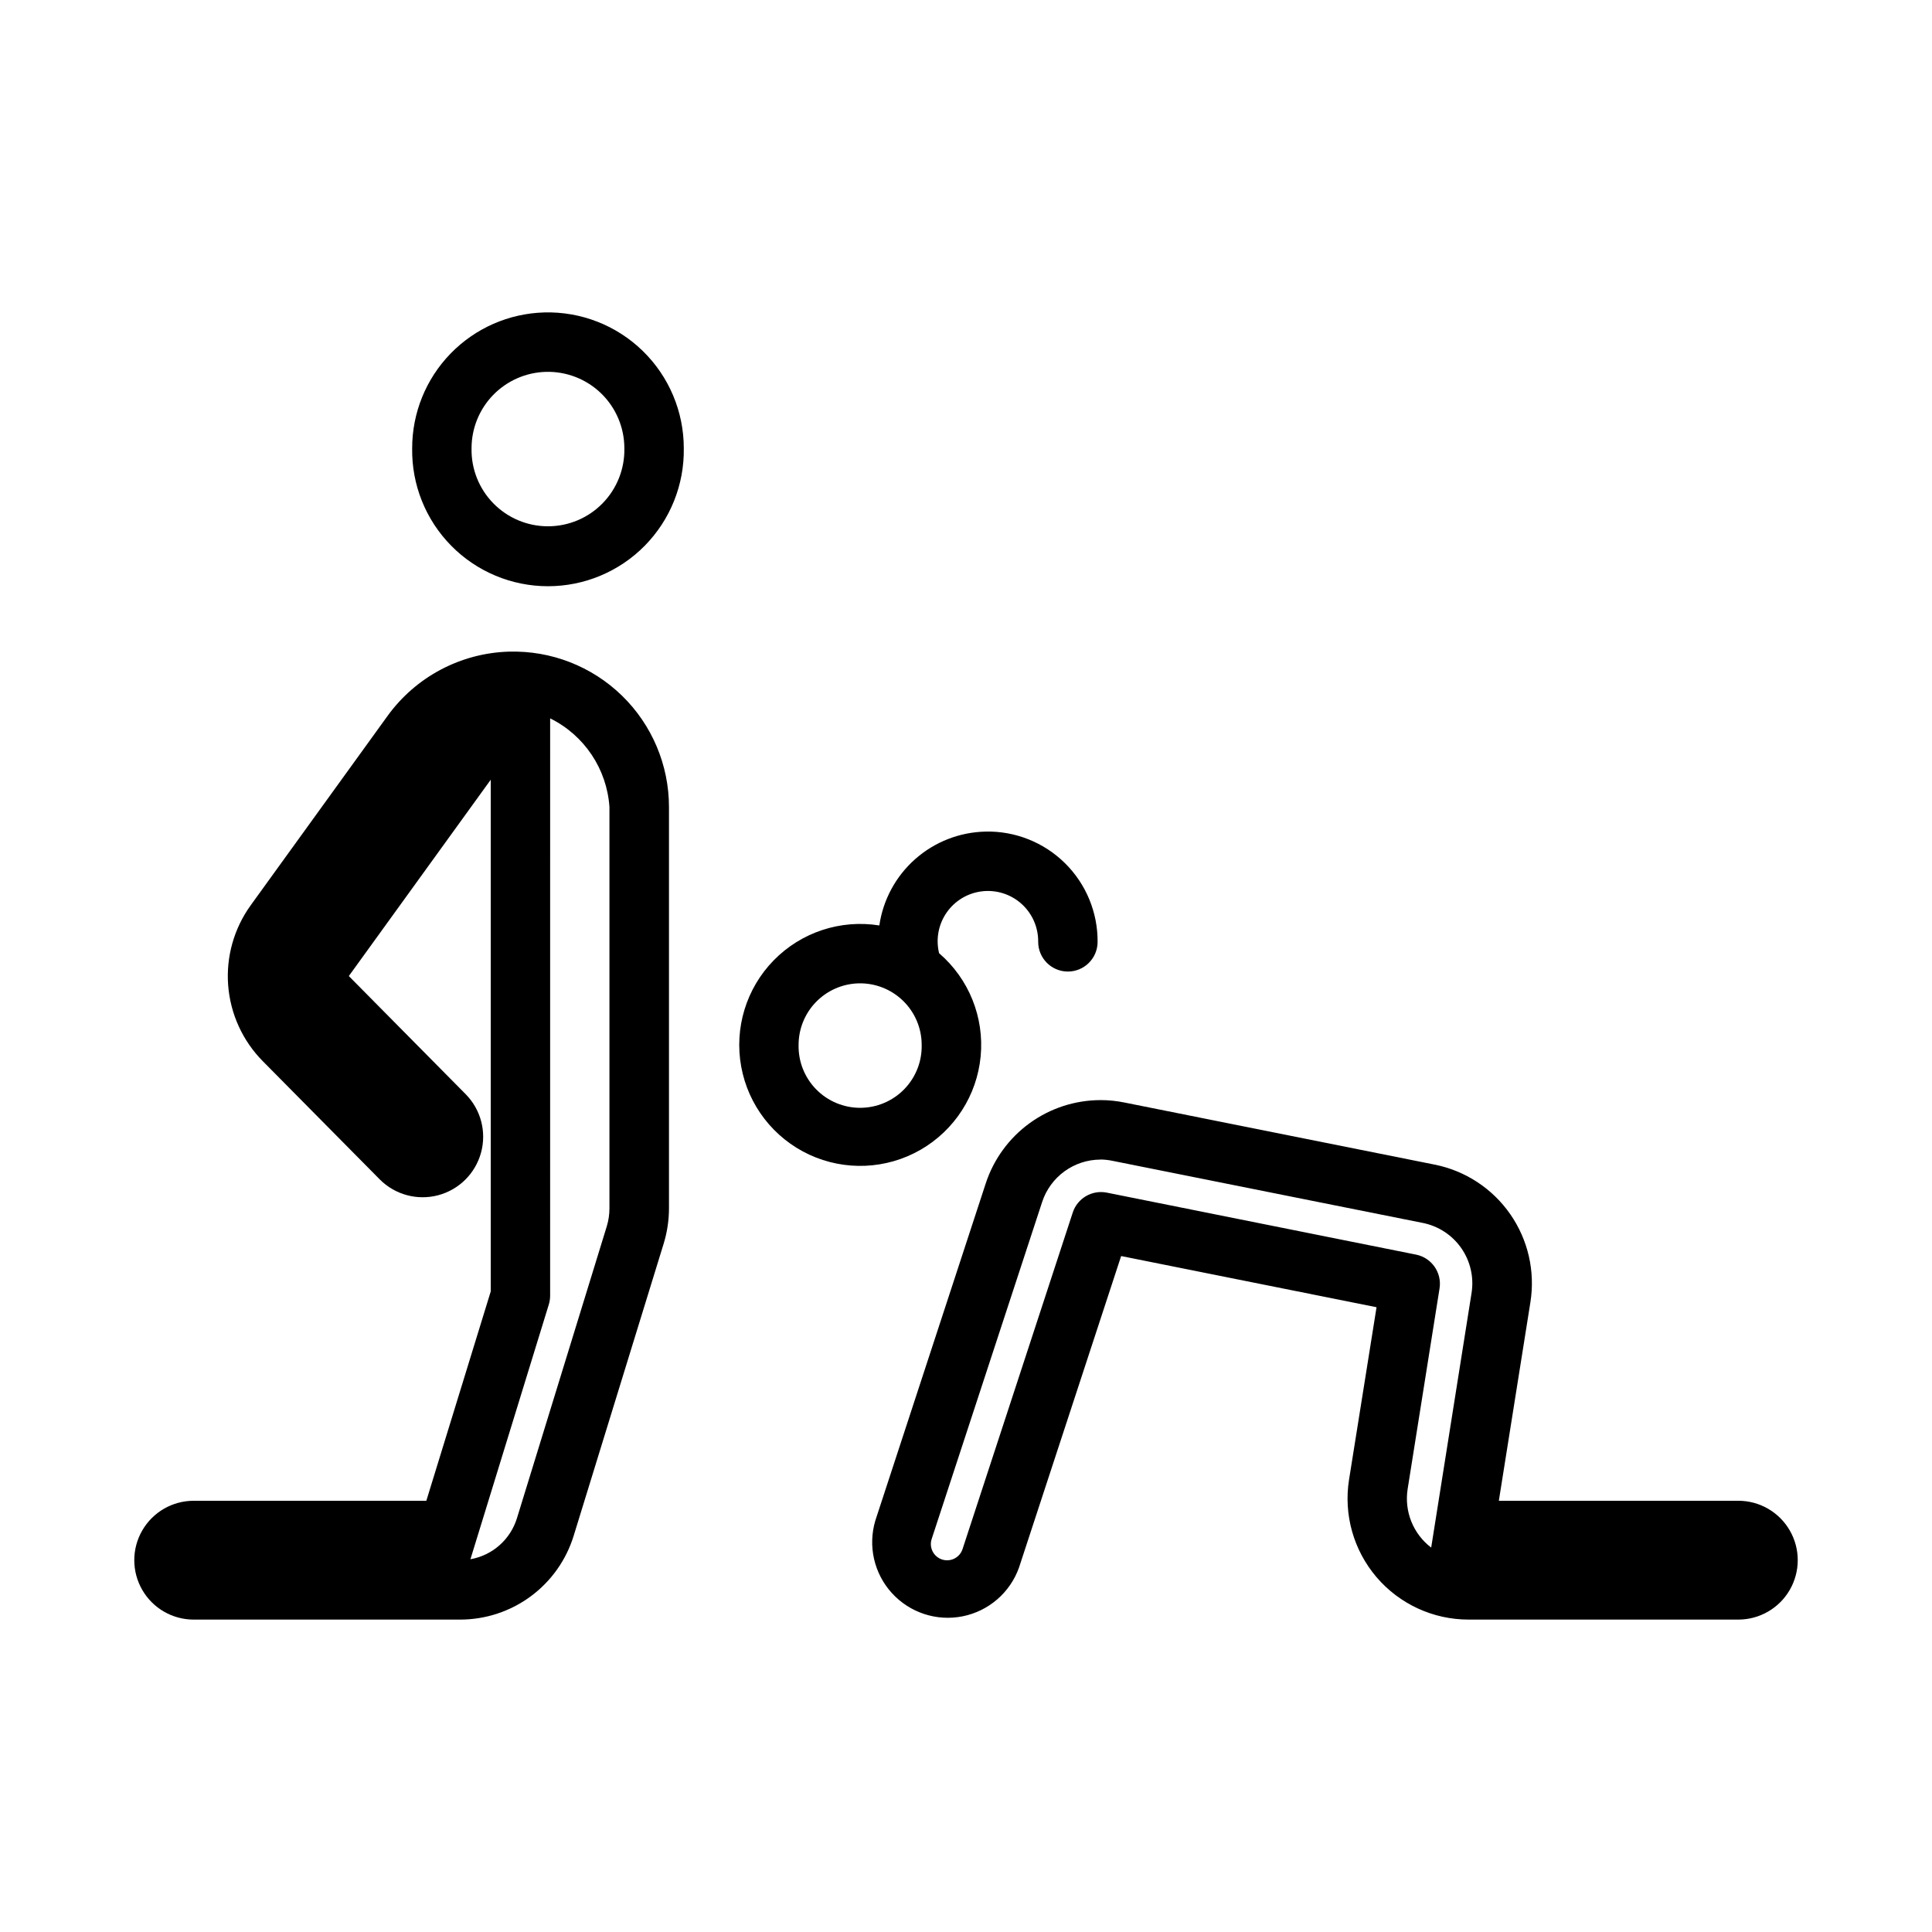<?xml version="1.0" encoding="UTF-8"?>
<!-- Uploaded to: SVG Repo, www.svgrepo.com, Generator: SVG Repo Mixer Tools -->
<svg fill="#000000" width="800px" height="800px" version="1.1" viewBox="144 144 512 512" xmlns="http://www.w3.org/2000/svg">
 <g>
  <path d="m435.64 435.54c-6.746 0.012-13.32 2.152-18.777 6.113-5.461 3.965-9.531 9.551-11.633 15.965l-29.242 89.297c-2.031 6.746-0.375 14.059 4.367 19.266 4.742 5.207 11.867 7.547 18.77 6.156 6.906-1.391 12.574-6.301 14.93-12.938l27.059-82.531 67.684 13.562-7.289 45.695v-0.004c-1.469 9.266 1.195 18.711 7.285 25.848 6.094 7.133 15.008 11.238 24.387 11.238h71.496c5.625 0 10.82-3 13.633-7.875 2.812-4.871 2.812-10.871 0-15.742s-8.008-7.871-13.633-7.871h-63.469l8.363-52.613c1.301-8.18-0.613-16.543-5.344-23.34-4.727-6.801-11.902-11.504-20.023-13.129l-82.195-16.453c-2.094-0.43-4.227-0.645-6.367-0.648zm0 15.742c1.086 0.012 2.168 0.133 3.231 0.359l82.195 16.453v-0.004c4.129 0.828 7.781 3.219 10.188 6.676 2.406 3.453 3.383 7.707 2.727 11.867l-10.703 67.496h0.004c-2.348-1.785-4.164-4.168-5.266-6.902-1.098-2.734-1.434-5.715-0.977-8.625l8.457-53.168c0.656-4.176-2.098-8.125-6.242-8.949l-81.918-16.422c-3.914-0.789-7.797 1.469-9.043 5.262l-29.211 89.207c-0.742 2.258-3.172 3.488-5.43 2.75-2.258-0.738-3.492-3.168-2.75-5.43l29.273-89.297c1.066-3.266 3.133-6.109 5.91-8.133 2.777-2.019 6.121-3.113 9.555-3.121z"/>
  <path d="m405.2 364.38c-6.879 0.141-13.488 2.719-18.645 7.273-5.16 4.555-8.531 10.793-9.523 17.602-10.277-1.645-20.711 1.801-27.988 9.242-7.277 7.441-10.488 17.953-8.613 28.191 1.871 10.234 8.602 18.926 18.039 23.309 9.441 4.379 20.422 3.906 29.449-1.273 9.027-5.18 14.98-14.418 15.965-24.777 0.984-10.363-3.121-20.555-11.016-27.34-0.906-3.715-0.18-7.637 2.004-10.773 2.18-3.141 5.606-5.188 9.402-5.629 3.797-0.441 7.598 0.77 10.441 3.324s4.449 6.207 4.414 10.031c-0.02 4.34 3.473 7.875 7.812 7.91 4.34 0.031 7.887-3.453 7.934-7.793 0.066-7.856-3.051-15.406-8.641-20.926-5.594-5.519-13.18-8.543-21.035-8.379zm-33.734 40.223v-0.004c4.406-0.125 8.676 1.535 11.84 4.606 3.16 3.066 4.949 7.285 4.949 11.695 0.102 4.391-1.574 8.633-4.644 11.773-3.07 3.141-7.273 4.91-11.664 4.91-4.394 0-8.598-1.77-11.668-4.91-3.07-3.141-4.746-7.383-4.644-11.773 0-4.242 1.656-8.316 4.613-11.359 2.957-3.043 6.981-4.816 11.219-4.941z"/>
  <path d="m278.88 316.69c-12.801 0.375-24.699 6.684-32.195 17.066l-36.223 50.121v0.004c-4.449 6.148-6.574 13.676-5.996 21.242 0.582 7.57 3.828 14.684 9.16 20.086l31.027 31.363c4.035 4.047 9.922 5.641 15.449 4.184 5.527-1.461 9.859-5.75 11.371-11.266 1.512-5.512-0.023-11.414-4.035-15.488l-30.996-31.336 37.609-52.031v135.61l-17.066 55.473-61.656 0.004c-5.625 0-10.82 3-13.633 7.871s-2.812 10.871 0 15.742c2.812 4.875 8.008 7.875 13.633 7.875h70.633c6.731-0.008 13.285-2.168 18.695-6.168 5.414-4 9.402-9.633 11.379-16.066l23.832-77.367c0.938-3.047 1.418-6.219 1.418-9.41v-106.33c0-11.133-4.508-21.793-12.496-29.551-7.988-7.758-18.777-11.949-29.906-11.625zm10.914 17.68v0.004c9.055 4.469 15.039 13.418 15.715 23.492v106.33c0.004 1.625-0.234 3.242-0.707 4.797l-23.801 77.336c-0.852 2.777-2.457 5.262-4.633 7.184-2.176 1.918-4.84 3.203-7.699 3.703l20.758-67.465c0.238-0.758 0.359-1.547 0.363-2.34z"/>
  <path d="m288.22 226.8c-9.375 0.262-18.277 4.172-24.812 10.898-6.535 6.723-10.188 15.734-10.18 25.113-0.148 9.641 3.578 18.938 10.344 25.809s16.004 10.738 25.648 10.738c9.641 0 18.883-3.867 25.648-10.738s10.492-16.168 10.344-25.809c0.008-9.727-3.922-19.039-10.891-25.82-6.965-6.785-16.383-10.457-26.102-10.191zm0.426 15.742v0.004c5.469-0.152 10.77 1.914 14.691 5.731 3.918 3.82 6.129 9.062 6.125 14.535 0.109 5.441-1.977 10.695-5.785 14.582-3.809 3.891-9.023 6.078-14.465 6.078s-10.656-2.188-14.465-6.078c-3.809-3.887-5.894-9.141-5.781-14.582-0.008-5.277 2.047-10.348 5.723-14.133 3.676-3.785 8.684-5.984 13.957-6.133z"/>
 </g>
</svg>